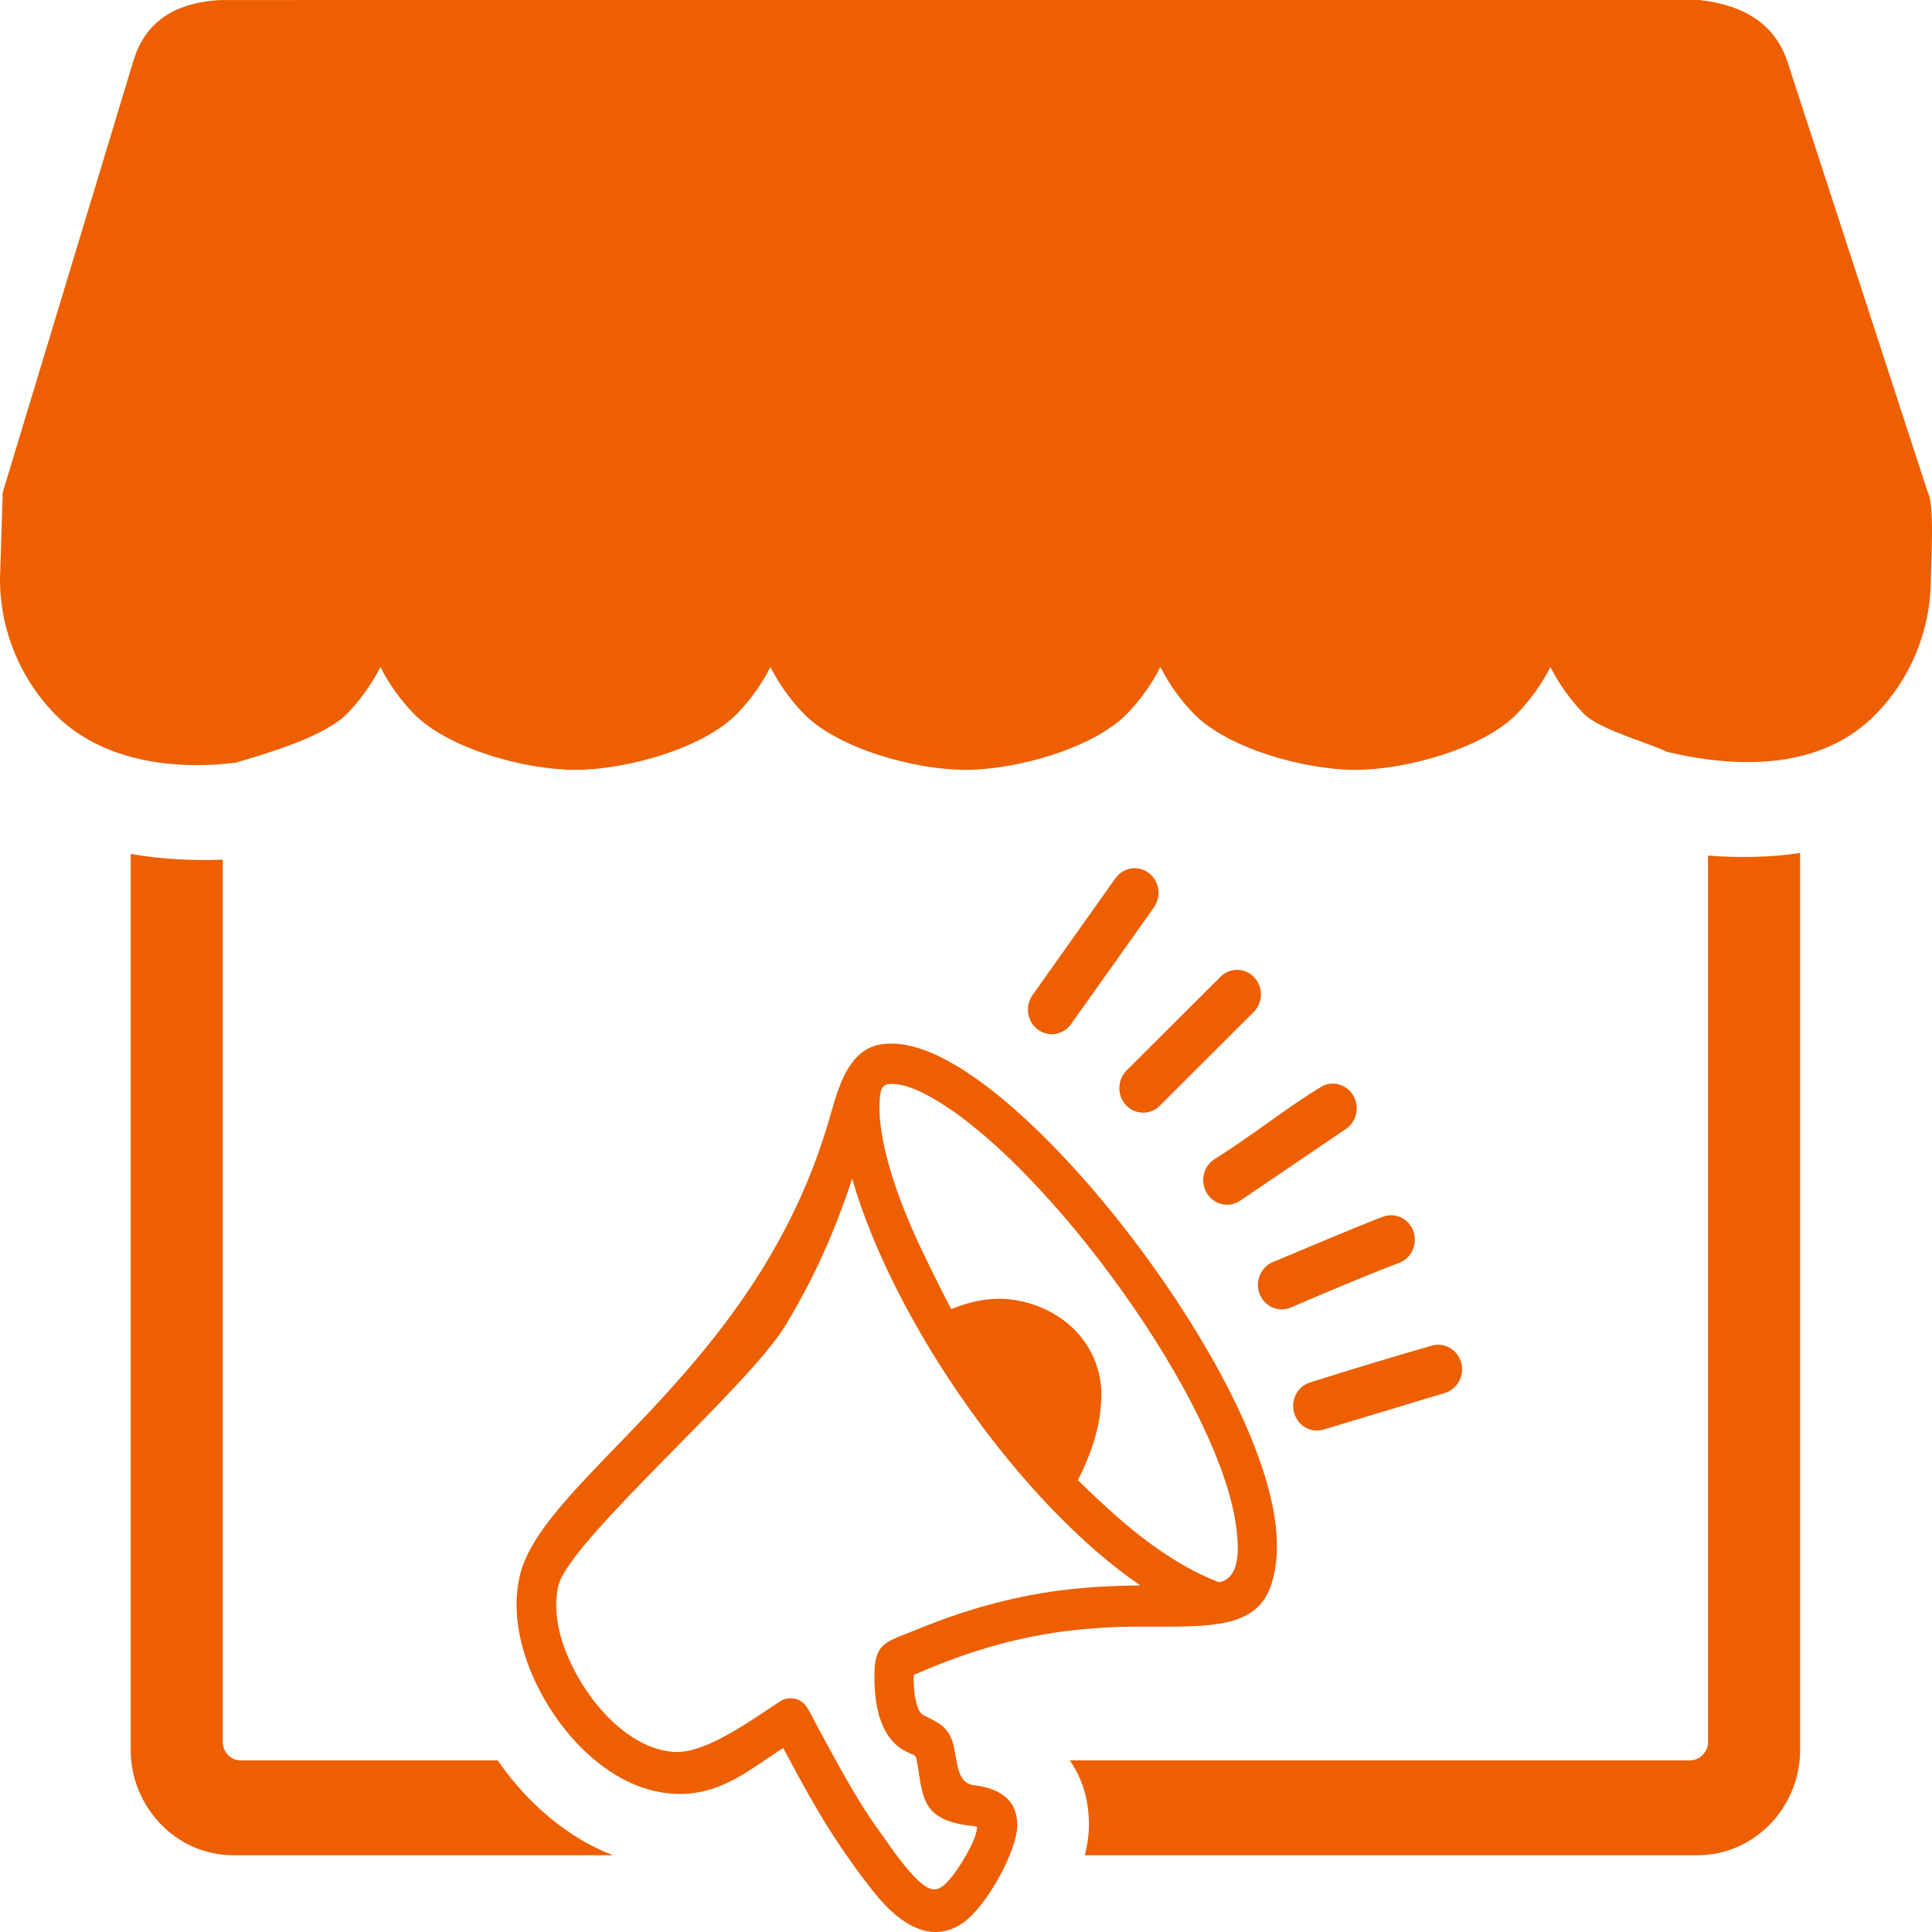 <svg width="70" height="70" viewBox="0 0 70 70" fill="none" xmlns="http://www.w3.org/2000/svg">
<g clip-path="url(#clip0_3218_76)">
<path d="M65.222 30.903V63.398C65.222 64.445 64.802 65.403 64.132 66.095C63.461 66.787 62.532 67.218 61.517 67.218H39.307C39.394 66.862 39.446 66.519 39.454 66.205V66.129C39.456 65.272 39.246 64.474 38.758 63.78H61.243C61.415 63.78 61.575 63.702 61.694 63.581C61.813 63.46 61.887 63.294 61.887 63.114V30.999C62.9 31.085 64.207 31.069 65.222 30.903ZM38.806 37.106C38.67 37.297 38.467 37.424 38.24 37.462C38.022 37.495 37.79 37.445 37.598 37.298L37.591 37.294C37.409 37.154 37.287 36.946 37.253 36.714L37.252 36.702C37.222 36.48 37.272 36.248 37.41 36.053L40.414 31.822C40.481 31.728 40.565 31.648 40.663 31.587C40.76 31.526 40.868 31.486 40.98 31.468C41.199 31.433 41.43 31.485 41.621 31.631C41.807 31.771 41.931 31.981 41.966 32.216L41.967 32.227C41.996 32.448 41.947 32.682 41.809 32.877L38.806 37.106ZM47.954 51.797C47.736 51.862 47.502 51.836 47.303 51.724C47.104 51.612 46.956 51.423 46.892 51.199L46.888 51.188C46.822 50.952 46.853 50.712 46.957 50.515C47.066 50.309 47.248 50.156 47.466 50.089C48.917 49.628 50.418 49.176 51.881 48.753C52.103 48.691 52.333 48.724 52.523 48.832C52.717 48.94 52.872 49.126 52.939 49.359L52.943 49.374C53.005 49.606 52.972 49.841 52.87 50.037C52.761 50.244 52.577 50.399 52.358 50.467L47.954 51.797ZM46.755 47.38C46.535 47.468 46.301 47.457 46.1 47.37C45.891 47.277 45.725 47.103 45.639 46.885C45.551 46.655 45.56 46.411 45.648 46.202C45.734 45.994 45.898 45.816 46.118 45.727C47.432 45.184 48.768 44.602 50.091 44.089C50.31 44.005 50.542 44.016 50.739 44.102C50.941 44.191 51.112 44.361 51.2 44.585L51.205 44.601C51.287 44.825 51.278 45.065 51.193 45.27C51.103 45.486 50.934 45.657 50.723 45.744C49.424 46.239 48.036 46.83 46.755 47.38ZM44.935 43.503C44.84 43.567 44.734 43.612 44.622 43.634C44.511 43.656 44.396 43.655 44.285 43.631C44.06 43.583 43.863 43.446 43.737 43.248C43.611 43.05 43.566 42.809 43.612 42.578L43.615 42.566C43.661 42.346 43.788 42.144 43.984 42.011C45.28 41.21 46.546 40.182 47.842 39.394C48.028 39.275 48.251 39.234 48.465 39.28L48.474 39.283C48.684 39.33 48.88 39.459 49.01 39.658L49.023 39.679C49.144 39.877 49.185 40.116 49.138 40.344C49.09 40.573 48.957 40.773 48.768 40.901L44.935 43.503ZM42.019 40.066C41.854 40.229 41.633 40.319 41.404 40.315C41.175 40.31 40.957 40.213 40.798 40.043C40.719 39.959 40.657 39.859 40.616 39.751C40.574 39.642 40.554 39.526 40.556 39.408C40.56 39.181 40.649 38.955 40.82 38.784L44.234 35.378C44.398 35.22 44.614 35.135 44.838 35.14C45.058 35.142 45.277 35.234 45.441 35.407L45.453 35.422C45.606 35.59 45.69 35.814 45.686 36.045C45.681 36.281 45.587 36.505 45.422 36.669L42.019 40.066ZM20.225 57.474C20.107 57.991 20.139 58.558 20.274 59.125C20.698 60.895 22.386 63.294 24.372 63.474C25.525 63.577 27.192 62.343 28.271 61.638C28.407 61.552 28.566 61.521 28.715 61.535C29.178 61.579 29.308 61.982 29.5 62.338C29.898 63.075 30.293 63.817 30.711 64.544C31.082 65.187 31.453 65.786 31.834 66.306L31.843 66.32L31.887 66.384C31.927 66.443 31.988 66.529 32.052 66.615L32.063 66.632C32.293 66.958 32.532 67.296 32.778 67.598C33.016 67.891 33.253 68.145 33.48 68.31C33.638 68.424 33.8 68.482 33.957 68.442C34.4 68.336 35.057 67.171 35.25 66.738C35.328 66.561 35.386 66.38 35.407 66.192C35.324 66.168 35.215 66.154 35.108 66.141L35.1 66.14C33.317 65.921 33.446 65.005 33.209 63.749C33.169 63.567 33.127 63.609 32.923 63.509C32.62 63.365 32.408 63.199 32.208 62.923C31.853 62.428 31.724 61.755 31.693 61.155C31.602 59.488 31.981 59.55 33.221 59.04C34.947 58.33 36.451 57.935 37.782 57.716C39.115 57.498 40.275 57.456 41.316 57.443C39.162 55.972 36.947 53.617 35.085 50.993C33.173 48.303 31.626 45.321 30.877 42.709C30.376 44.216 29.661 46.043 28.451 48.035C27.074 50.301 20.593 55.843 20.225 57.471V57.474ZM34.469 47.43C35.198 47.133 35.916 46.999 36.623 47.081C38.674 47.344 40.131 48.966 39.877 51.014C39.811 51.805 39.54 52.676 39.055 53.629C39.46 54.031 39.889 54.433 40.35 54.844C41.01 55.434 41.68 55.958 42.35 56.388C42.957 56.78 43.568 57.1 44.171 57.329C44.965 57.165 44.875 56.05 44.8 55.39C44.666 54.291 44.207 52.967 43.53 51.554C42.786 50.003 41.784 48.354 40.661 46.782C39.561 45.237 38.346 43.77 37.149 42.545C36.369 41.747 35.596 41.051 34.874 40.507C34.255 40.043 33.149 39.298 32.36 39.273C31.969 39.258 31.903 39.425 31.876 39.815C31.828 40.394 31.921 41.127 32.137 41.96C32.395 42.958 32.829 44.1 33.4 45.3C33.626 45.778 34.469 47.475 34.469 47.43ZM40.569 58.946C38.618 59.013 36.232 59.298 33.104 60.688C33.1 60.842 33.104 61.003 33.115 61.162C33.132 61.403 33.209 62.013 33.451 62.14C33.578 62.202 33.711 62.266 33.837 62.336C34.091 62.474 34.252 62.599 34.403 62.852L34.405 62.858C34.744 63.423 34.52 64.581 35.271 64.679H35.272C36.445 64.817 36.861 65.388 36.858 66.129C36.857 67.046 35.77 69.037 34.906 69.656C34.668 69.825 34.427 69.928 34.189 69.973C33.655 70.073 33.142 69.889 32.65 69.536C32.251 69.249 31.884 68.843 31.541 68.403C30.799 67.457 30.075 66.38 29.483 65.348C29.125 64.727 28.752 64.037 28.375 63.333L28.365 63.339C28.083 63.52 27.813 63.714 27.534 63.897C26.53 64.567 25.583 65.119 24.206 64.975C21.558 64.699 19.321 61.757 18.826 59.225C18.685 58.513 18.672 57.794 18.828 57.116C19.641 53.564 27.241 49.771 29.96 40.837L29.966 40.822C30.308 39.693 30.622 38.008 31.966 37.832C32.869 37.71 33.832 38.131 34.601 38.584L34.614 38.591C35.693 39.228 36.902 40.24 38.117 41.48C39.379 42.768 40.655 44.305 41.807 45.923C42.993 47.584 44.053 49.334 44.84 50.989C45.567 52.518 46.063 53.976 46.215 55.219C46.278 55.747 46.283 56.242 46.221 56.694C46.024 58.135 45.369 58.695 43.899 58.87C42.945 58.981 41.579 58.912 40.569 58.946ZM22.206 67.218H8.441C6.407 67.218 4.736 65.494 4.736 63.398V30.936C5.763 31.133 7.075 31.191 8.071 31.146V63.114C8.071 63.478 8.362 63.78 8.714 63.78H18.029C18.327 64.211 18.655 64.62 19.008 64.997C19.913 65.962 20.997 66.752 22.206 67.218ZM0.098 17.845L4.832 2.209C5.221 0.921 6.171 0.094 8.01 0.001L61.577 0C63.228 0.185 64.304 0.899 64.749 2.195L69.843 17.824C70.108 18.274 69.958 20.487 69.958 20.965C69.958 22.87 69.202 24.603 67.985 25.857C66.001 27.904 62.985 27.852 60.401 27.242C59.689 26.896 57.931 26.425 57.381 25.857C56.901 25.363 56.492 24.793 56.174 24.168C55.856 24.791 55.449 25.36 54.966 25.857C53.75 27.113 50.956 27.893 49.109 27.893C47.261 27.893 44.468 27.113 43.251 25.857C42.77 25.363 42.362 24.793 42.044 24.168C41.726 24.791 41.319 25.36 40.837 25.857C39.62 27.113 36.827 27.893 34.978 27.893C33.13 27.893 30.338 27.113 29.121 25.857C28.641 25.363 28.232 24.793 27.914 24.168C27.596 24.791 27.189 25.36 26.707 25.857C25.49 27.113 22.697 27.893 20.848 27.893C19 27.893 16.208 27.113 14.991 25.857C14.511 25.363 14.102 24.793 13.784 24.168C13.466 24.791 13.059 25.36 12.577 25.857C11.776 26.685 9.661 27.304 8.544 27.632C6.296 27.916 3.645 27.582 1.973 25.857C0.756 24.603 0 22.87 0 20.965L0.098 17.845Z" fill="#ED5F00"/>
</g>
<defs>
<clipPath id="clip0_3218_76">
<rect width="70" height="70" fill="white"/>
</clipPath>
</defs>
</svg>
